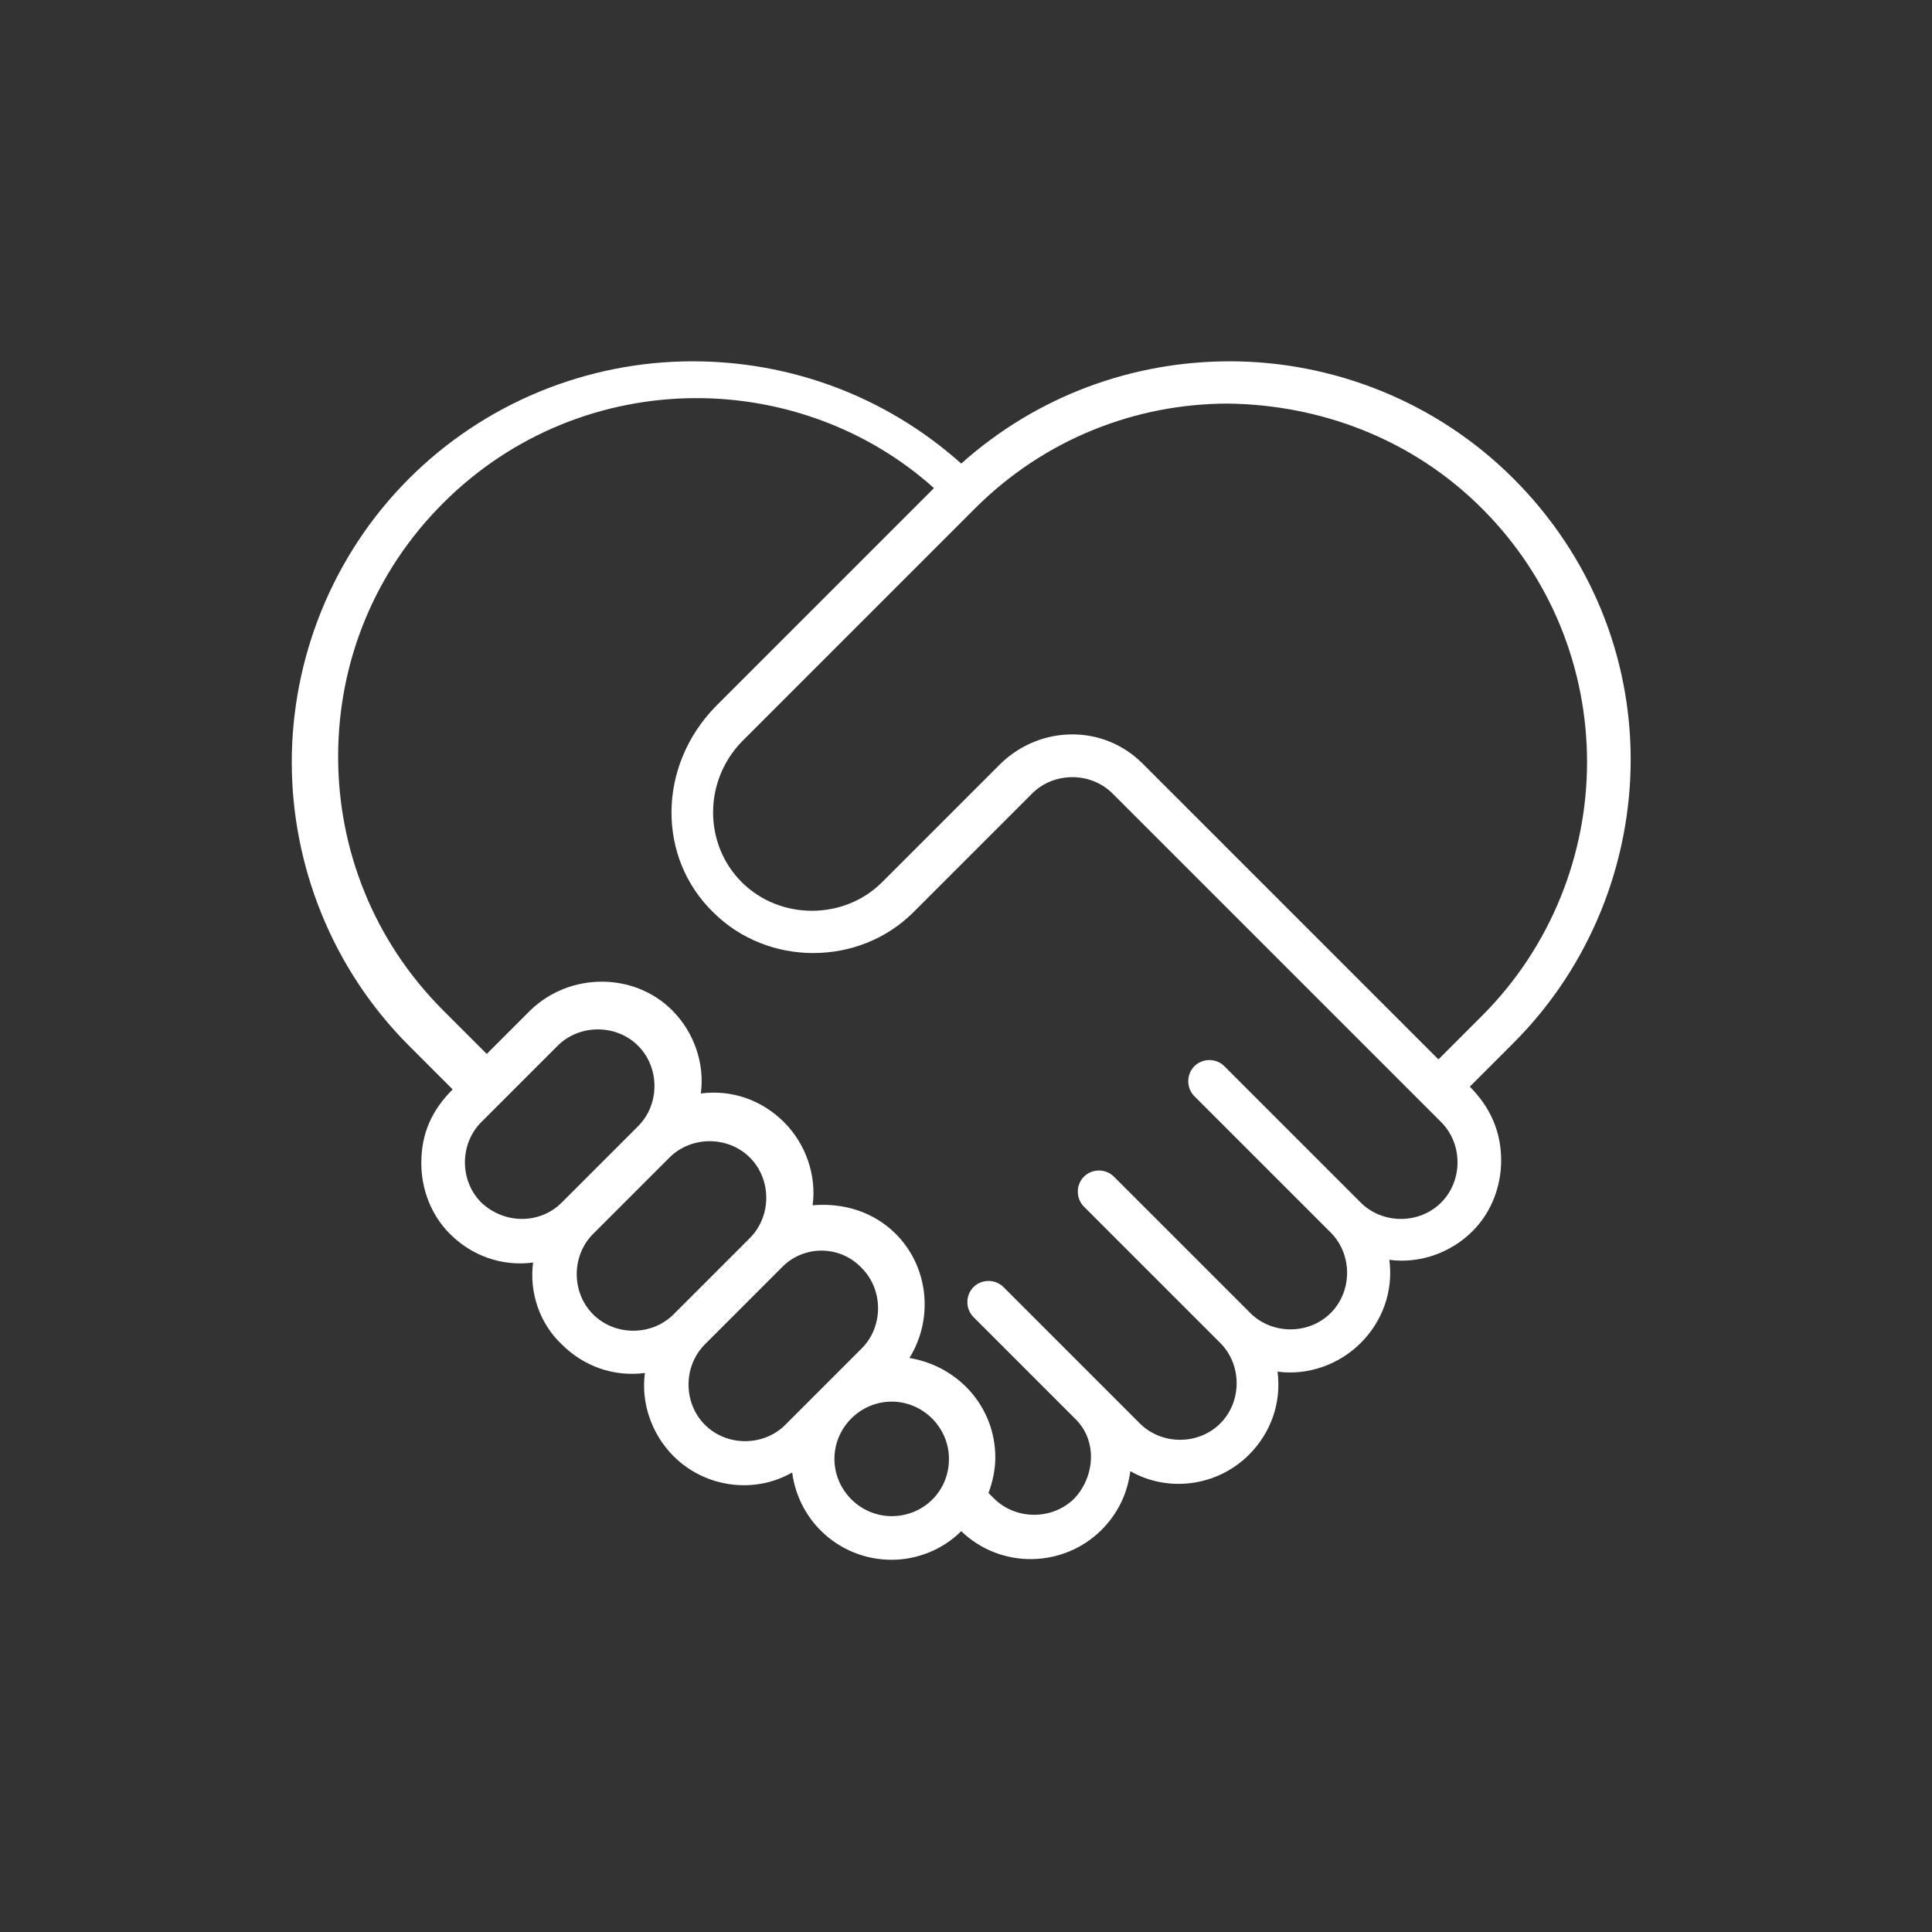 <?xml version="1.0" encoding="utf-8"?>
<!-- Generator: Adobe Illustrator 21.0.0, SVG Export Plug-In . SVG Version: 6.00 Build 0)  -->
<svg version="1.1" id="Layer_1" xmlns="http://www.w3.org/2000/svg" xmlns:xlink="http://www.w3.org/1999/xlink" x="0px" y="0px"
	 viewBox="0 0 141.7 141.7" style="enable-background:new 0 0 141.7 141.7;" xml:space="preserve">
<rect x="0" y="0" width="141.7" height="141.7" fill="#333333" stroke="none"/>
<style type="text/css">
	.st0{fill:#FFFFFF;}
</style>
<path class="st0" d="M63.2,93c1.6,1.6,1.6,4.3,0,5.9l-5.6,5.6c-1.6,1.6-4.3,1.6-5.9,0c-1.6-1.6-1.6-4.3,0-5.9l5.6-5.6
	C58.9,91.3,61.6,91.3,63.2,93L63.2,93z M52.3,66.9c4,4,10.7,4,14.7,0l8.7-8.7c1.6-1.6,4.3-1.6,5.9,0l24.1,24.1
	c1.6,1.6,1.6,4.3,0,5.9c-1.6,1.6-4.3,1.6-5.9,0l-10-10c-0.6-0.6-1.6-0.6-2.2,0c-0.6,0.6-0.6,1.6,0,2.2l10,10c1.6,1.6,1.6,4.3,0,5.9
	c-1.6,1.6-4.3,1.6-5.9,0l-10-10c-0.6-0.6-1.6-0.6-2.2,0c-0.6,0.6-0.6,1.6,0,2.2l10,10c1.6,1.6,1.6,4.3,0,5.9c-1.6,1.6-4.3,1.6-5.9,0
	l-10-10c-0.6-0.6-1.6-0.6-2.2,0c-0.6,0.6-0.6,1.6,0,2.2l7.5,7.5c1.6,1.6,1.4,4.2-0.1,5.8c-1.6,1.6-4.3,1.6-5.9,0l-0.4-0.4
	c0.3-0.8,0.5-1.7,0.5-2.6c0-3.7-2.7-6.7-6.3-7.3c1.8-2.9,1.4-6.7-1-9.1c-1.6-1.6-3.8-2.3-6.1-2.1c0.3-2.2-0.5-4.5-2.1-6.1
	c-1.6-1.6-3.8-2.4-6.1-2.1c0.3-2.2-0.5-4.5-2.1-6.1c-2.8-2.8-7.5-2.8-10.4,0l-3.2,3.2l-3.2-3.2c-5.1-5.1-7.7-11.8-7.7-18.6
	c0-7,2.7-13.6,7.7-18.6c5.1-5.1,11.8-7.7,18.6-7.7c6.2,0,12.5,2.2,17.4,6.6l-16,16C48.2,56.2,48.2,62.9,52.3,66.9L52.3,66.9z
	 M111,35.1c-5.7-5.7-13.3-8.6-20.8-8.6c-7.1,0-14.1,2.5-19.7,7.5c-5.6-5-12.6-7.5-19.7-7.5c-7.8,0-15.3,3.1-20.8,8.6
	c-5.7,5.7-8.6,13.3-8.6,20.8s2.9,15.1,8.6,20.8l3.2,3.2c-1.5,1.5-2.3,3.2-2.3,5.4c0,1.9,0.7,3.8,2.1,5.2c1.6,1.6,3.8,2.4,6.1,2.1
	c-0.3,2.2,0.5,4.5,2.1,6c1.6,1.6,3.8,2.4,6.1,2.1c-0.3,2.2,0.5,4.5,2.1,6.1c2.3,2.3,5.9,2.8,8.7,1.2c0.5,3.7,3.6,6.4,7.3,6.4
	c1.8,0,3.7-0.7,5.1-2.1c2.9,2.8,7.5,2.7,10.3-0.1c1.2-1.2,1.9-2.7,2.1-4.3c2.8,1.6,6.4,1.1,8.7-1.2c1.6-1.6,2.4-3.8,2.1-6.1
	c2.2,0.3,4.5-0.5,6.1-2.1c1.6-1.6,2.4-3.8,2.1-6.1c2.2,0.3,4.5-0.5,6.1-2.1c1.4-1.4,2.1-3.3,2.1-5.2c0-2.1-0.8-3.9-2.3-5.4l3.2-3.2
	c5.7-5.7,8.6-13.3,8.6-20.8S116.7,40.8,111,35.1L111,35.1z M108.7,37.3c5.1,5.1,7.7,11.8,7.7,18.6c0,6.7-2.6,13.5-7.7,18.6l-3.2,3.2
	L83.8,56c-2.9-2.9-7.5-2.8-10.4,0l-8.7,8.7c-2.8,2.8-7.5,2.8-10.3,0c-2.8-2.8-2.8-7.4,0-10.3l17.1-17.1c5.1-5.1,11.8-7.7,18.6-7.7
	C96.9,29.7,103.6,32.2,108.7,37.3L108.7,37.3z M43.5,96.4c-1.6-1.6-1.6-4.3,0-5.9l5.6-5.6c1.6-1.6,4.3-1.6,5.9,0
	c1.6,1.6,1.6,4.3,0,5.9l-5.6,5.6C47.8,98,45.1,98,43.5,96.4L43.5,96.4z M35.3,88.2c-1.6-1.6-1.6-4.3,0-5.9l5.6-5.6
	c1.6-1.6,4.3-1.6,5.9,0c1.6,1.6,1.6,4.3,0,5.9l-5.6,5.6C39.6,89.8,37,89.8,35.3,88.2L35.3,88.2z M65.4,111.2c-2.3,0-4.2-1.9-4.2-4.2
	c0-2.3,1.9-4.2,4.2-4.2c2.3,0,4.2,1.9,4.2,4.2C69.6,109.4,67.7,111.2,65.4,111.2L65.4,111.2z"/>
</svg>
